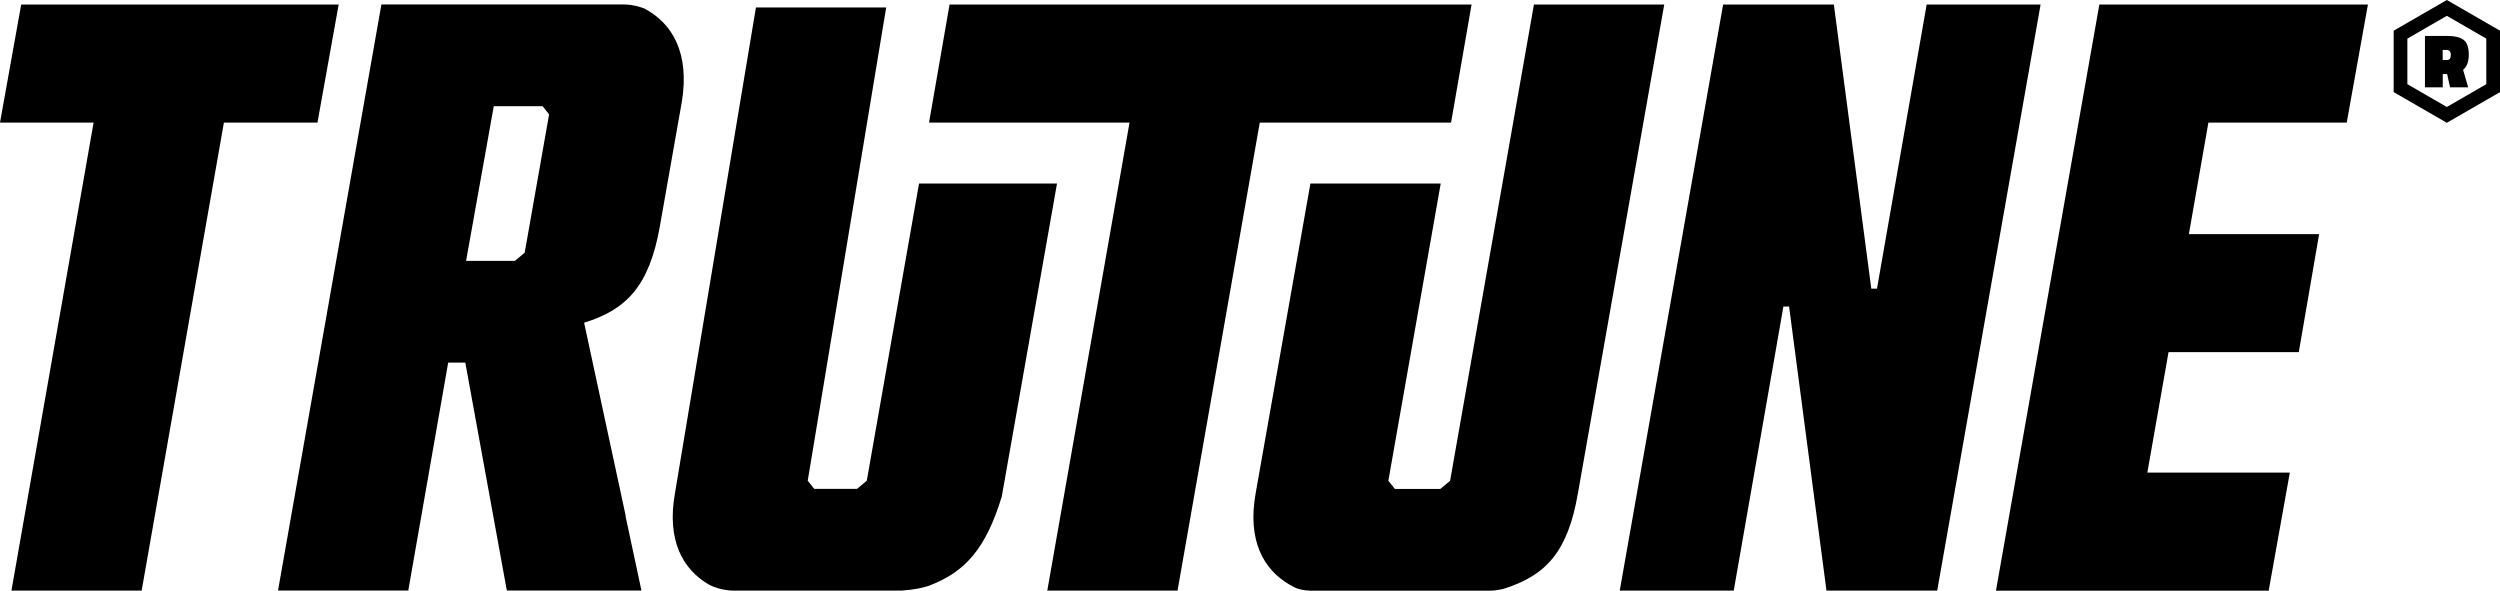 <?xml version="1.0" encoding="utf-8"?>
<svg xmlns="http://www.w3.org/2000/svg" id="Layer_1" data-name="Layer 1" version="1.1" viewBox="0 0 911.906 215.466">
  <defs>
    <style>
      .cls-1 {
        fill: #000;
        stroke-width: 0px;
      }
    </style>
  </defs>
  <path class="cls-1" d="M892.513,0l-19.394,11.198v22.396l19.394,11.198,19.394-11.198V11.198l-19.394-11.198ZM906.906,30.707l-14.394,8.311-14.394-8.311V14.084l14.394-8.311,14.394,8.311v16.622Z"/>
  <path class="cls-1" d="M884.53,13.099v18.76h6.496v-4.844h1.596l1.064,4.844h6.608l-1.848-6.384c1.381-1.12,2.072-2.977,2.072-5.572,0-2.613-.626-4.396-1.876-5.348-1.251-.971-3.323-1.456-6.216-1.456h-7.896ZM893.966,20.071c0,1.213-.458,1.82-1.372,1.82h-1.596v-3.668h1.428c1.026,0,1.54.616,1.54,1.848Z"/>
  <polygon class="cls-1" points="728.05 215.446 827.53 215.446 835.24 172.396 783.27 172.396 791 128.446 838.51 128.446 845.93 85.396 798.42 85.396 805.54 44.716 856 44.716 863.73 1.666 765.76 1.666 728.05 215.446"/>
  <path class="cls-1" d="M240.67,82.666l8.02-45.44c2.96-17.85-3.43-28.81-13.79-34.19v.01l-.012-.005c-.256-.1-3.635-1.415-7.388-1.415h-88.38l-37.71,213.77h47.51l14.56-83.14h6.24l15.15,83.14h49.1l-5.8-27.12.04-.2-11.68-54.24-3.47-16.12c15.44-4.76,23.75-13.36,27.61-35.05ZM191.39,92.176l-.01.01-3.56,2.97h-17.81l10.1-56.41h17.81l2.37,2.97-8.9,50.46Z"/>
  <polygon class="cls-1" points="702.77 1.666 684.65 105.296 682.58 105.296 668.92 1.666 628.53 1.666 590.82 215.436 632.4 215.436 650.52 111.806 652.59 111.806 666.23 215.436 706.62 215.436 744.33 1.666 702.77 1.666"/>
  <polygon class="cls-1" points="123.53 1.666 7.73 1.666 0 44.716 34.14 44.716 4.17 215.436 51.67 215.436 81.67 44.716 81.68 44.716 115.8 44.716 123.53 1.666"/>
  <path class="cls-1" d="M559.52,1.666l-30.58,173.7-3.56,2.97h-16.59l-2.37-2.97,19.1-108.42h-47.53l-19.96,112.89c-3.09,17.23,2.75,27.79,12.29,33.39.72.42,1.45.81,2.21,1.18.92.39,2.71.97,5.4,1.06h66.03c1.84-.11,3.34-.39,4.49-.68,15.44-4.87,23.45-13.42,27.13-34.95L607.05,1.666h-47.53Z"/>
  <path class="cls-1" d="M335.23,66.936l-19.06,108.42-3.56,2.97h-15.61l-2.37-2.97L323.25,2.716h-47.51l-29.52,177.09c-3.12,17.39,2.86,27.99,12.56,33.55,1.56.8,4.24,1.81,8.13,2.08h61.79c4.55-.27,7.81-1.02,9.9-1.69,13.54-5.03,21.02-13.69,26.81-32.62l20.15-114.19h-50.33Z"/>
  <polygon class="cls-1" points="529.29 44.716 536.77 1.666 346.36 1.666 338.88 44.716 412.01 44.716 382.01 215.436 429.52 215.436 459.52 44.716 529.29 44.716"/>
</svg>